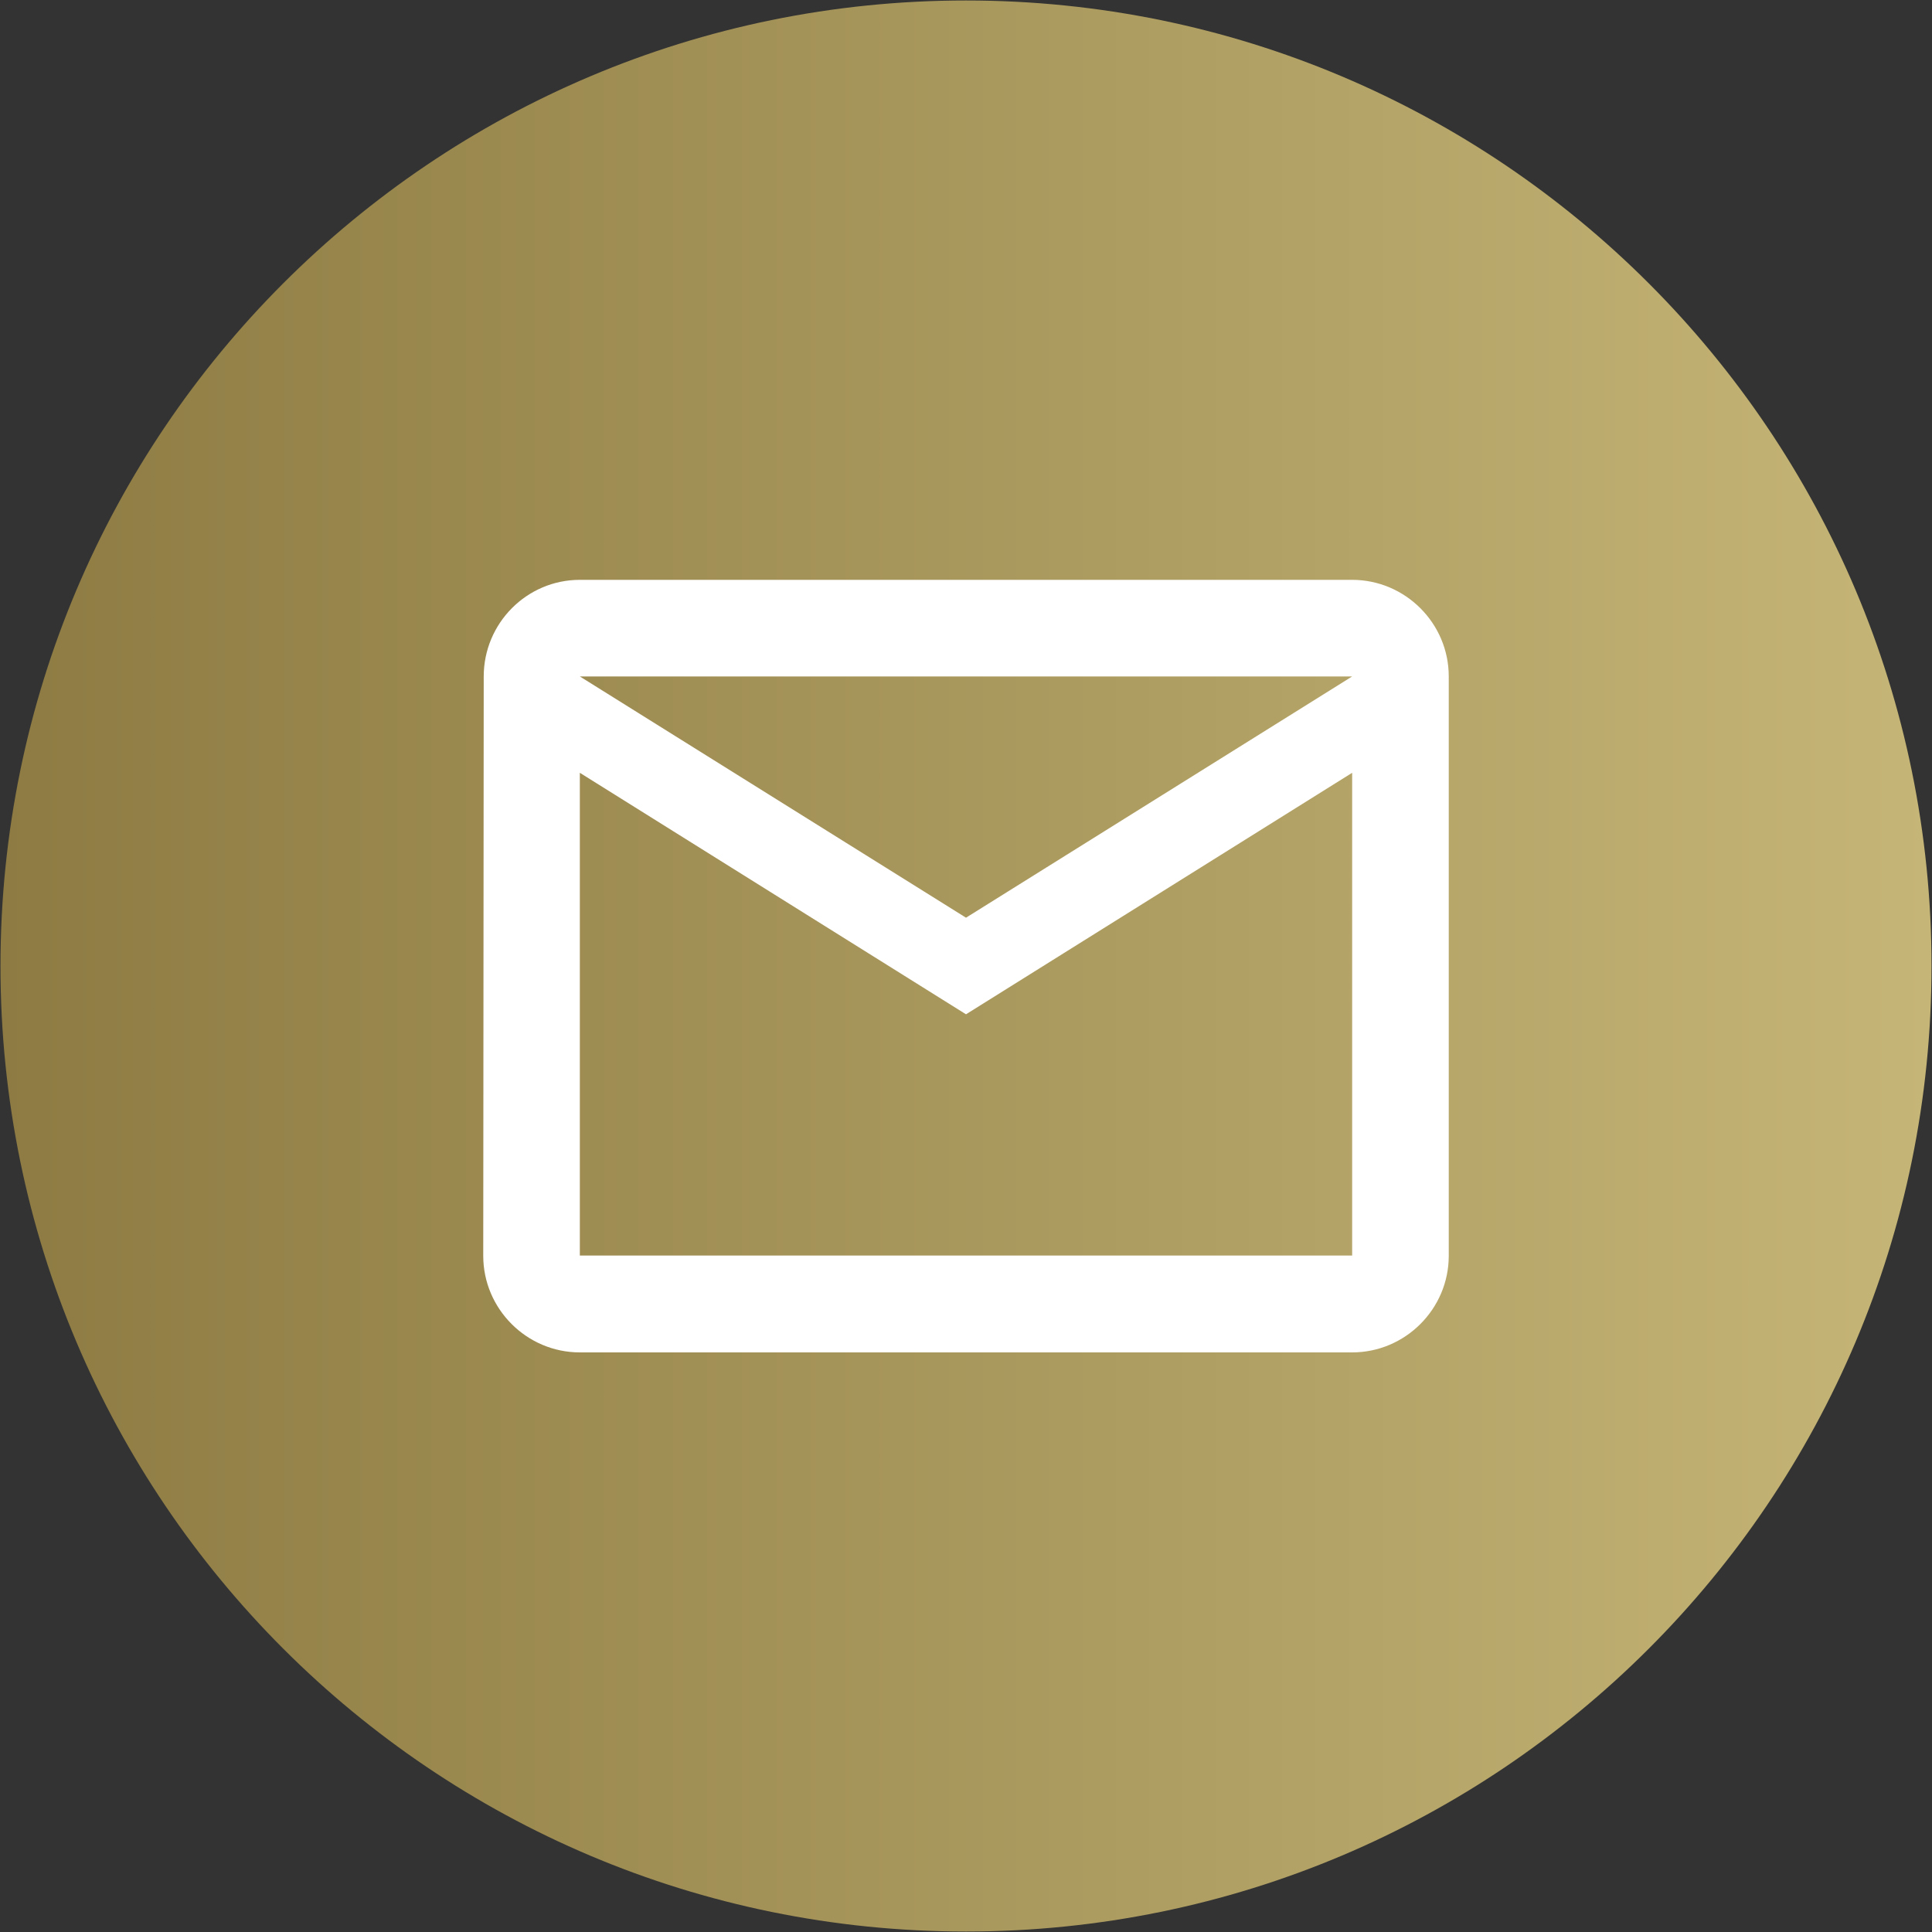 <?xml version="1.0" encoding="UTF-8"?> <svg xmlns="http://www.w3.org/2000/svg" xmlns:xlink="http://www.w3.org/1999/xlink" version="1.1" x="0px" y="0px" viewBox="0 0 80 80" style="enable-background:new 0 0 80 80;" xml:space="preserve"><rect x="0" y="0" width="80" height="80" fill="#333333" stroke="none"/> <style type="text/css"> .st0{fill:#FFFFFF;} .st1{fill-rule:evenodd;clip-rule:evenodd;fill:url(#SVGID_1_);} </style> <g id="Layer_2"> <circle class="st0" cx="40.5" cy="40" r="39"></circle> </g> <g id="Layer_4"> <linearGradient id="SVGID_1_" gradientUnits="userSpaceOnUse" x1="0.022" y1="40" x2="79.978" y2="40"> <stop offset="0" style="stop-color:#8D7B43"></stop> <stop offset="1" style="stop-color:#C5B576"></stop> </linearGradient> <path class="st1" d="M79.98,40c0,22.08-17.9,39.98-39.98,39.98C17.92,79.98,0.02,62.08,0.02,40C0.02,17.92,17.92,0.02,40,0.02 C62.08,0.02,79.98,17.92,79.98,40z M20.03,28.01c0-2.2,1.78-4,3.98-4h31.98c2.2,0,4,1.8,4,4v23.99c0,2.2-1.8,4-4,4H24.01 c-2.2,0-4-1.8-4-4L20.03,28.01z M40,42L24.01,32v19.99h31.98V32L40,42z M40,38l-15.99-9.99h31.98L40,38z"></path> </g> </svg> 